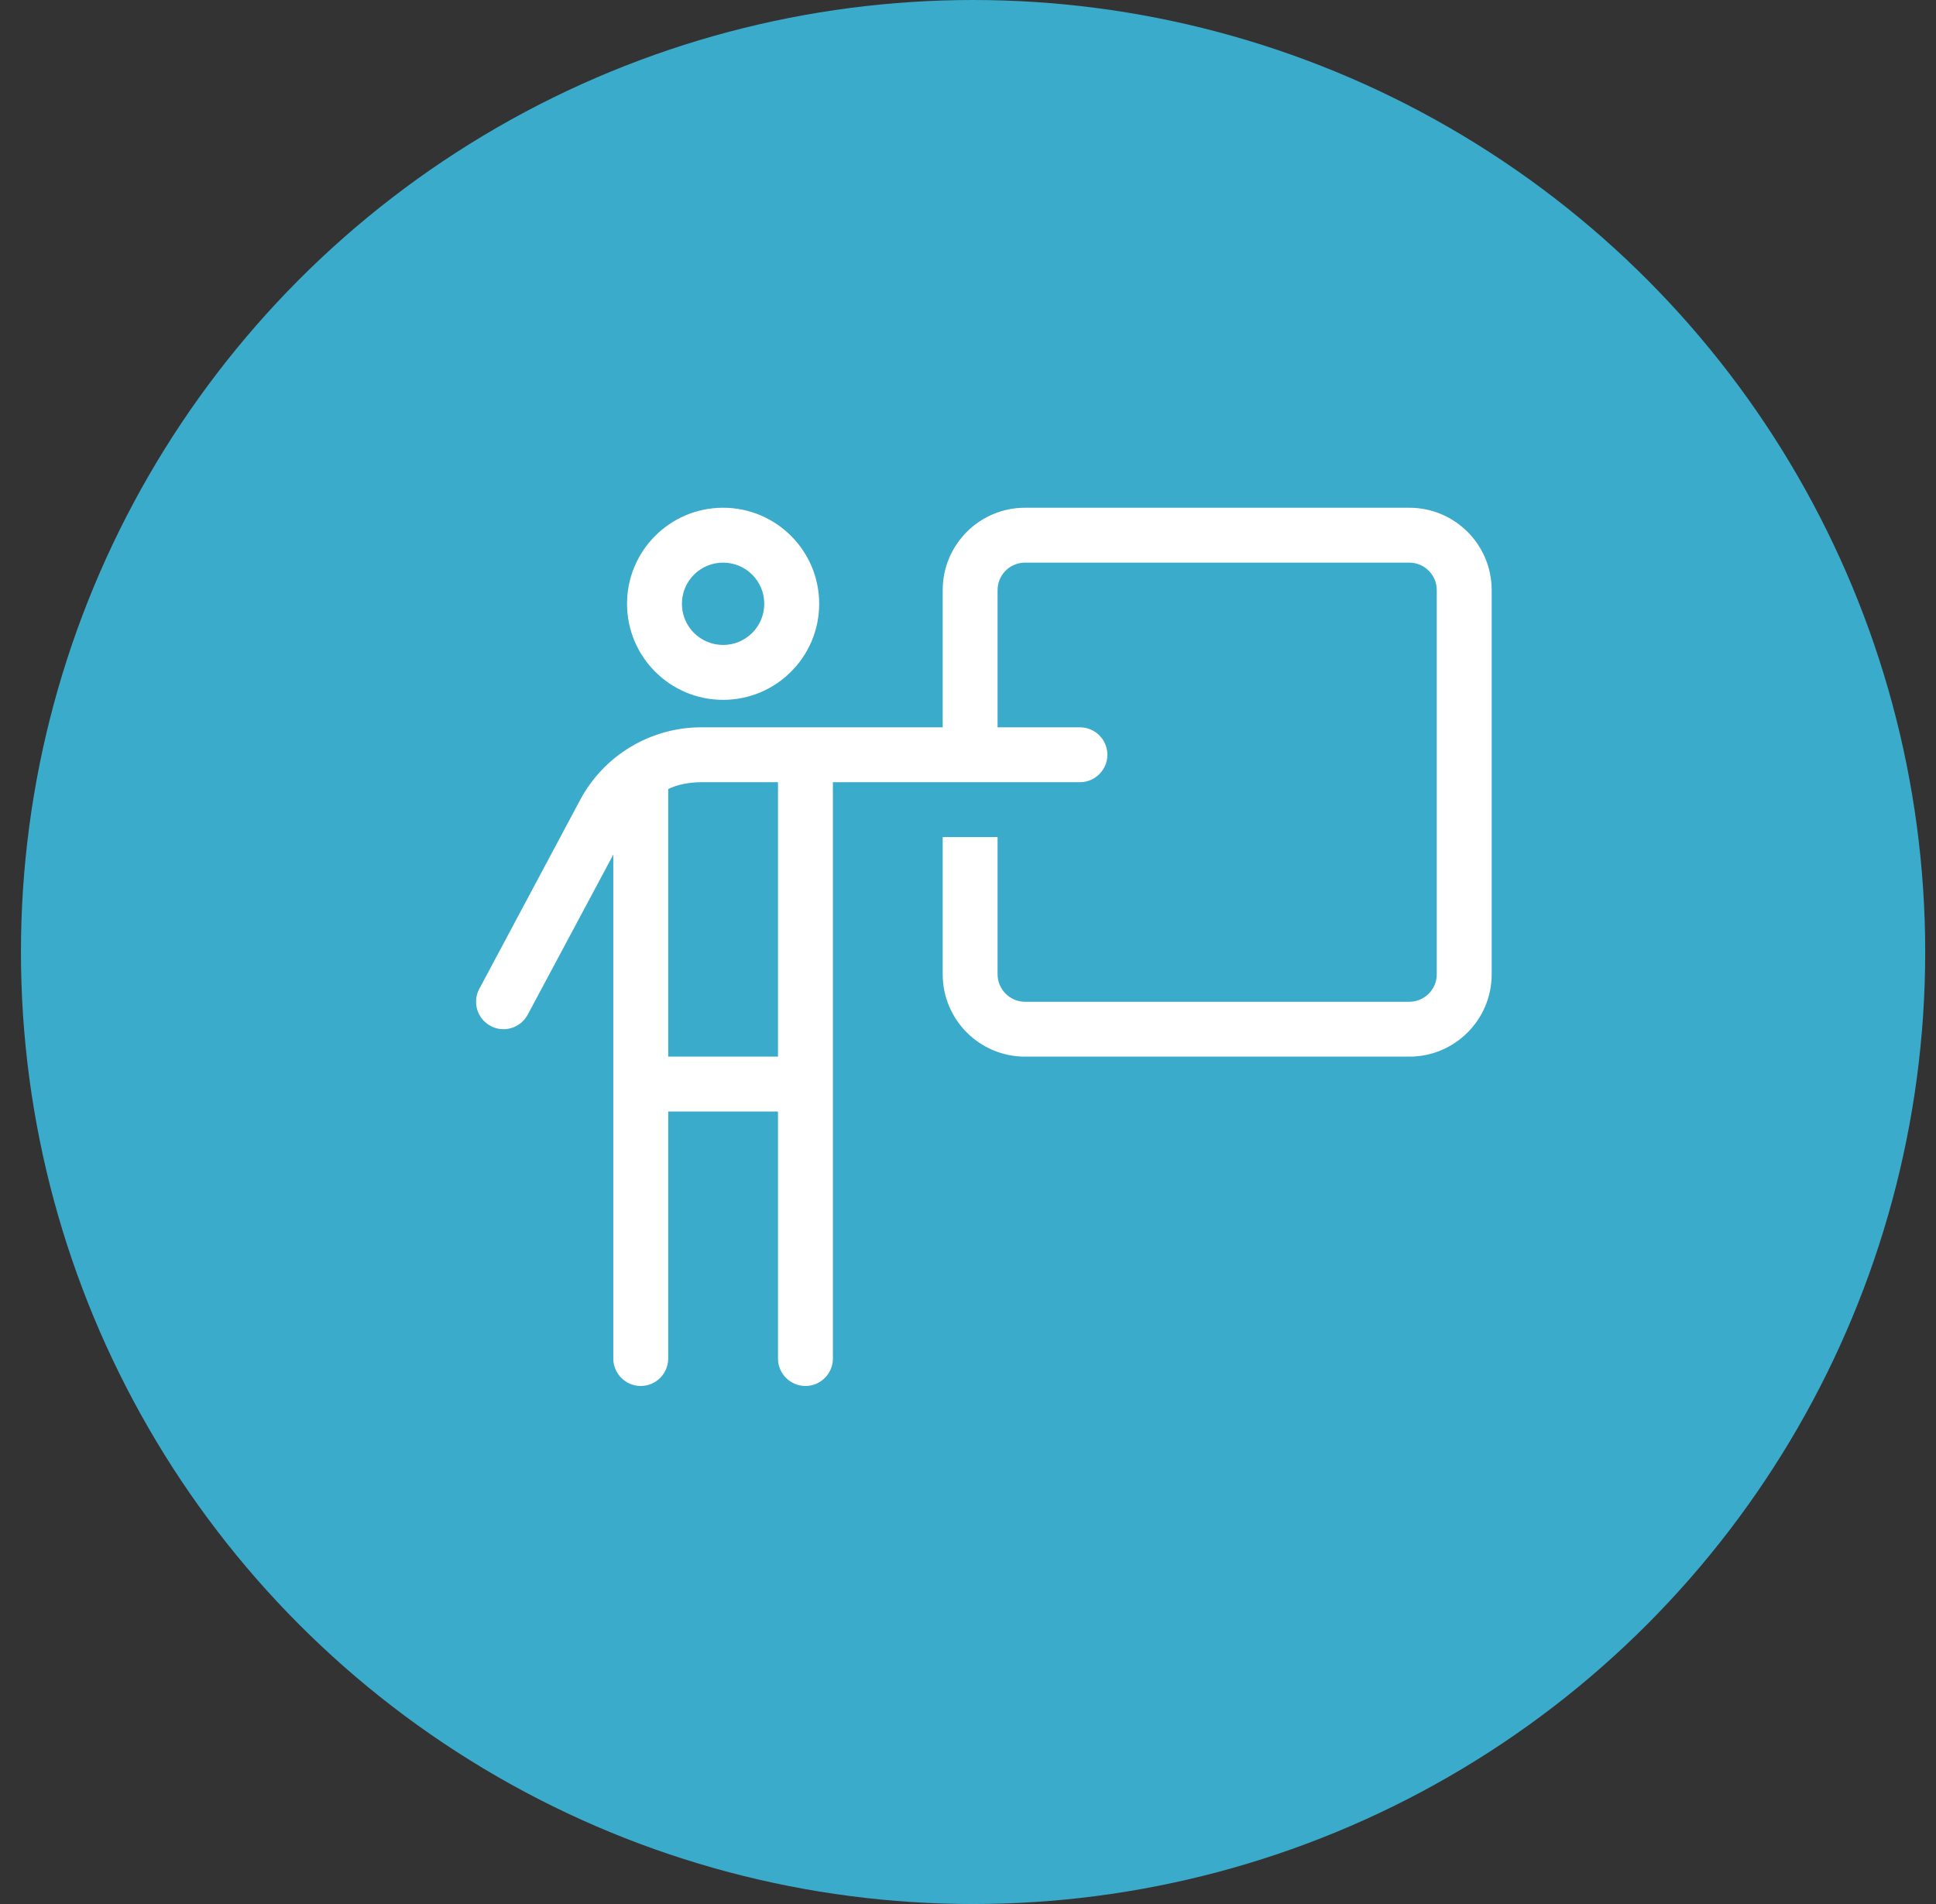 <?xml version="1.0" encoding="UTF-8"?>
<svg width="61px" height="60px" viewBox="0 0 61 60" version="1.1" xmlns="http://www.w3.org/2000/svg" xmlns:xlink="http://www.w3.org/1999/xlink">
    <rect x="0" y="0" width="61" height="60" fill="#333333" stroke="none"/>
    <title>Group 8 Copy</title>
    <g id="Fresh" stroke="none" stroke-width="1" fill="none" fill-rule="evenodd">
        <g id="Recruiting-light-Copy" transform="translate(-677, -1885)">
            <g id="Group-8-Copy" transform="translate(677.66, 1885)">
                <circle id="Oval" fill="#3BABCC" cx="30" cy="30" r="30"></circle>
                <path d="M25.151,19.027 C25.151,20.699 23.794,22.054 22.124,22.054 C20.453,22.054 19.097,20.699 19.097,19.027 C19.097,17.355 20.453,16 22.124,16 C23.794,16 25.151,17.355 25.151,19.027 Z M22.124,17.73 C21.405,17.73 20.826,18.311 20.826,19.027 C20.826,19.743 21.405,20.324 22.124,20.324 C22.842,20.324 23.421,19.743 23.421,19.027 C23.421,18.311 22.842,17.73 22.124,17.73 Z M19.529,43.676 C19.053,43.676 18.664,43.287 18.664,42.811 L18.664,26.93 L15.968,31.973 C15.742,32.395 15.219,32.557 14.797,32.33 C14.376,32.103 14.217,31.584 14.442,31.162 L17.621,25.205 C18.372,23.8 19.842,22.919 21.437,22.919 L29.043,22.919 L29.043,18.595 C29.043,17.162 30.205,16 31.637,16 L43.745,16 C45.178,16 46.34,17.162 46.34,18.595 L46.34,30.703 C46.34,32.135 45.178,33.297 43.745,33.297 L31.637,33.297 C30.205,33.297 29.043,32.135 29.043,30.703 L29.043,26.378 L30.772,26.378 L30.772,30.703 C30.772,31.178 31.161,31.568 31.637,31.568 L43.745,31.568 C44.221,31.568 44.61,31.178 44.61,30.703 L44.61,18.595 C44.61,18.117 44.221,17.73 43.745,17.73 L31.637,17.73 C31.161,17.73 30.772,18.117 30.772,18.595 L30.772,22.919 L33.367,22.919 C33.843,22.919 34.232,23.308 34.232,23.784 C34.232,24.259 33.843,24.649 33.367,24.649 L25.583,24.649 L25.583,42.811 C25.583,43.287 25.194,43.676 24.718,43.676 C24.242,43.676 23.853,43.287 23.853,42.811 L23.853,35.027 L20.394,35.027 L20.394,42.811 C20.394,43.287 20.005,43.676 19.529,43.676 L19.529,43.676 Z M21.437,24.649 C21.07,24.649 20.67,24.724 20.394,24.865 L20.394,33.297 L23.853,33.297 L23.853,24.649 L21.437,24.649 Z" id="Shape" fill="#FFFFFF" fill-rule="nonzero"></path>
            </g>
        </g>
    </g>
</svg>